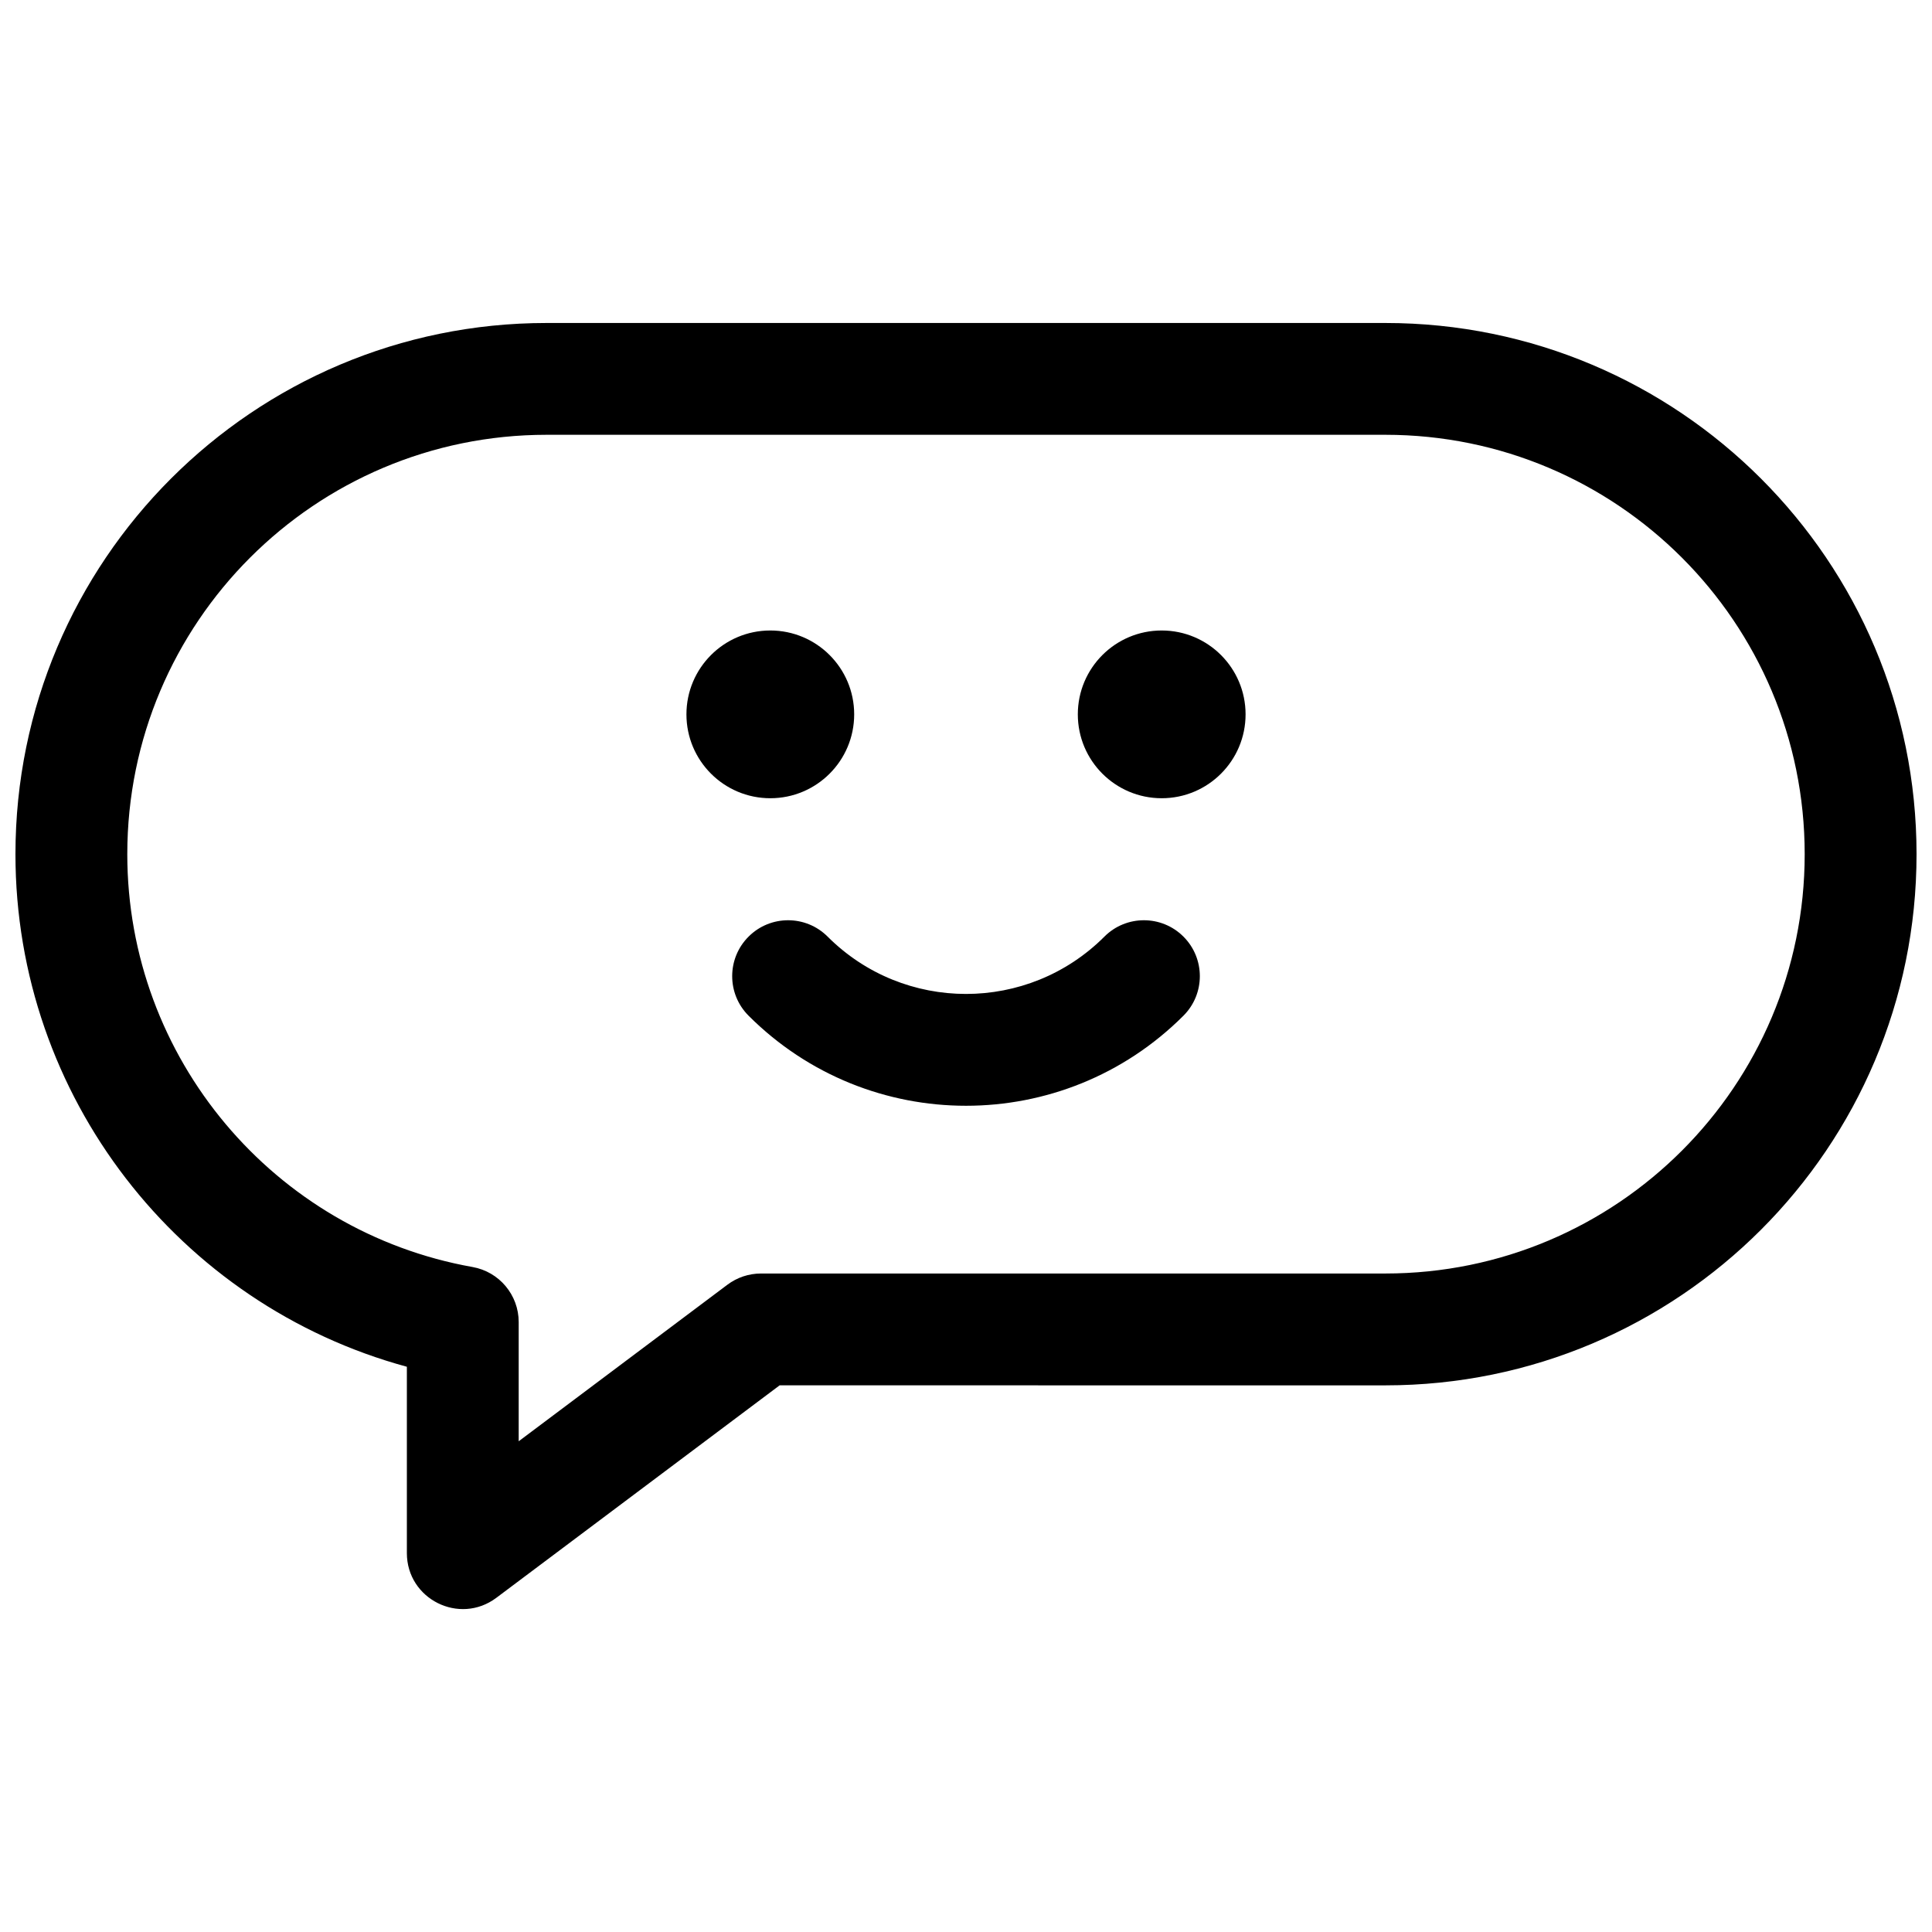 <?xml version="1.0" encoding="UTF-8"?>
<!-- Uploaded to: SVG Repo, www.svgrepo.com, Generator: SVG Repo Mixer Tools -->
<svg width="800px" height="800px" version="1.1" viewBox="144 144 512 512" xmlns="http://www.w3.org/2000/svg">
 <defs>
  <clipPath id="a">
   <path d="m148.09 229h503.81v342h-503.81z"/>
  </clipPath>
 </defs>
 <g clip-path="url(#a)">
  <path d="m350.61 511.13-75.078 56.309c-9.77 7.324-23.707 0.355-23.707-11.855v-49.379c-60.402-16.406-103.73-71.605-103.73-135.84 0-77.746 63.023-140.77 140.77-140.77h222.27c77.746 0 140.77 63.023 140.77 140.77 0 77.746-63.023 140.77-140.77 140.77zm-13.832-26.672c2.566-1.926 5.688-2.965 8.895-2.965h165.46c61.379 0 111.13-49.754 111.13-111.13 0-61.379-49.754-111.14-111.13-111.14h-222.27c-61.379 0-111.13 49.758-111.13 111.14 0 54.07 38.891 100.04 91.504 109.41 7.07 1.258 12.223 7.406 12.223 14.586v31.59zm99.898-92.242c5.785-5.789 15.168-5.789 20.953 0 5.789 5.785 5.789 15.168 0 20.953-31.824 31.828-83.426 31.828-115.25 0-5.789-5.785-5.789-15.168 0-20.953 5.785-5.789 15.168-5.789 20.953 0 20.254 20.254 53.094 20.254 73.348 0zm-88.535-36.676c-12.277 0-22.227-9.949-22.227-22.227 0-12.273 9.949-22.227 22.227-22.227 12.273 0 22.227 9.953 22.227 22.227 0 12.277-9.953 22.227-22.227 22.227zm103.72 0c-12.273 0-22.227-9.949-22.227-22.227 0-12.273 9.953-22.227 22.227-22.227 12.277 0 22.23 9.953 22.23 22.227 0 12.277-9.953 22.227-22.23 22.227z"/>
 </g>
</svg>